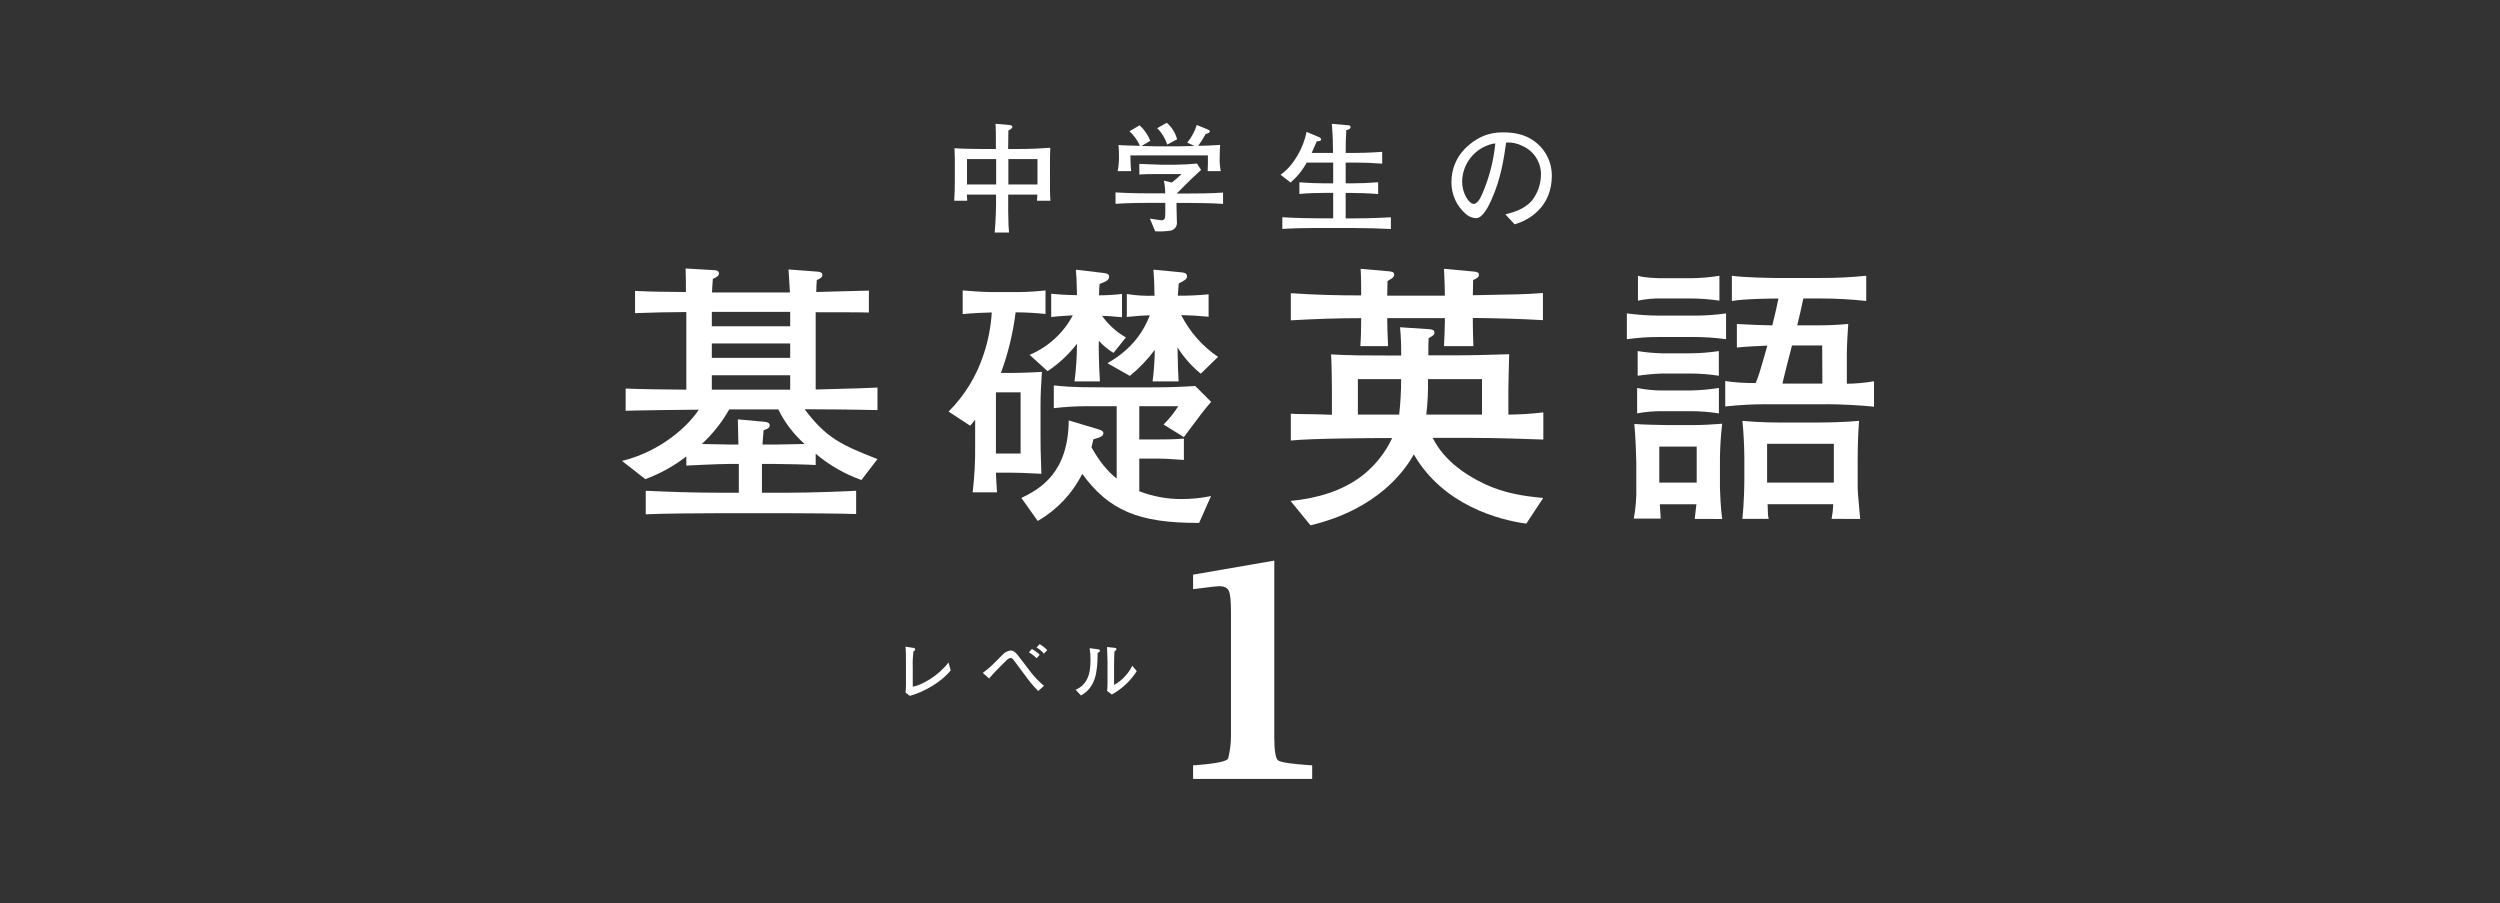 <svg width="631" height="228" viewBox="0 0 631 228" fill="none" xmlns="http://www.w3.org/2000/svg">
<rect x="0" y="0" width="631" height="228" fill="#333333" stroke="none"/>
<path d="M321.63 141.497V185.895C321.63 189.392 321.938 191.392 322.553 191.894C323.163 192.399 325.826 192.817 330.527 193.129L331.193 193.169V196.602H301.134V193.169L301.84 193.129C307.102 192.712 309.822 192.135 309.998 191.397C310.449 189.597 310.683 187.75 310.696 185.895V154.265C310.696 151.591 310.512 149.875 310.143 149.116C309.774 148.314 308.947 147.953 307.672 147.953C307.207 147.953 305.265 148.178 301.84 148.619L301.134 148.691V145.042L321.63 141.497Z" fill="white"/>
<path d="M261.73 50.673C261.794 49.871 261.818 49.647 261.818 49.11H254.469C254.469 49.799 254.469 52.783 254.469 53.384C254.526 56.728 254.558 57.298 254.678 58.685H251.06C251.337 55.501 251.449 52.305 251.397 49.11H244.041C244.041 49.502 244.105 50.072 244.129 50.673H240.848C240.936 49.382 241 47.209 241 45.861V41.218C241 40.825 241 38.716 240.912 37.416C242.356 37.537 245.942 37.601 247.45 37.601H251.365C251.365 33.262 251.365 32.789 251.277 31.241L254.71 31.546C255.007 31.546 255.512 31.634 255.512 32.027C255.512 32.42 255.063 32.629 254.518 32.965C254.518 33.623 254.461 36.518 254.461 37.12V37.601H257.478C260.005 37.601 262.564 37.481 265.099 37.296C265.011 38.716 265.011 40.159 265.011 41.603V45.765C265.011 47.995 265.011 49.318 265.131 50.673H261.73ZM251.429 40.151H244.073V46.567H251.429V40.151ZM261.858 40.151H254.51V46.567H261.858V40.151Z" fill="white"/>
<path d="M299.722 51.218H296.955V52.269C296.955 52.814 297.043 55.34 297.043 55.942C297.086 56.206 297.075 56.476 297.012 56.736C296.948 56.995 296.832 57.239 296.672 57.454C296.512 57.668 296.31 57.847 296.079 57.982C295.848 58.116 295.591 58.203 295.326 58.236C294.08 58.409 292.819 58.457 291.564 58.38L290.232 55.172C290.745 55.268 292.887 55.597 293.16 55.597C294.059 55.597 294.123 54.964 294.123 53.608V51.202H290.473C289.358 51.202 284.753 51.202 281.56 51.443V48.564C285.114 48.804 290.232 48.804 290.473 48.804H294.091C294.102 47.726 293.991 46.65 293.762 45.596L295.751 46.077C296.619 45.417 297.445 44.701 298.222 43.936H291.636C290.28 43.936 288.924 43.936 287.569 44.056V41.362C288.082 41.362 292.382 41.578 293.184 41.578H296.561C297.917 41.578 300.837 41.426 302.105 41.273L303.156 42.877C302.763 43.238 300.749 45.107 300.356 45.5L299.088 46.767L297.011 48.844H299.69C301.022 48.844 305.723 48.844 308.699 48.604V51.459C305.899 51.274 302.522 51.218 299.69 51.218H299.722ZM304.816 43.198C304.872 41.394 304.904 41.185 304.872 39.228H285.322C285.322 39.493 285.322 41.634 285.507 43.198H282.098C282.358 41.878 282.468 40.533 282.426 39.188C282.431 38.323 282.391 37.459 282.306 36.598C283.156 36.718 286.622 36.774 287.729 36.806C287.102 35.417 286.202 34.168 285.082 33.133L287.625 31.634C288.825 32.706 289.754 34.047 290.336 35.547L288.106 36.846C288.523 36.846 291.66 36.935 291.869 36.935H297.484L301.495 36.846L299.658 36.004C300.737 34.685 301.554 33.171 302.065 31.545L304.712 32.628C304.953 32.716 305.346 32.901 305.346 33.077C305.346 33.623 304.656 33.743 304.327 33.807C303.753 34.846 303.119 35.851 302.426 36.814C303.934 36.814 306.164 36.694 307.969 36.574C307.905 37.239 307.849 38.178 307.849 39.678C307.803 40.858 307.895 42.039 308.121 43.198H304.816ZM294.604 36.486C294.11 34.922 293.24 33.504 292.069 32.355L294.476 31C295.765 32.078 296.682 33.534 297.099 35.162L294.604 36.486Z" fill="white"/>
<path d="M341.814 57.539H332.548C329.596 57.539 326.612 57.603 323.66 57.78V54.829C326.732 55.045 331.192 55.101 332.548 55.101H336.495V48.685H334.57C332.364 48.685 330.133 48.741 327.967 48.958V46.007C330.23 46.215 333.543 46.279 334.57 46.279H336.495V41.034H329.805C328.774 42.949 327.394 44.654 325.737 46.063L323.21 44.106C326.548 41.788 329.018 37.241 329.772 33.295L332.749 34.538C333.078 34.658 333.439 34.867 333.439 35.172C333.439 35.621 332.925 35.653 332.356 35.653C332.179 36.102 332.083 36.286 331.305 38.059C331.184 38.332 331.152 38.388 331.064 38.604H336.455C336.455 36.463 336.391 34.113 336.15 31.25L339.953 31.587C340.434 31.587 340.883 31.643 340.883 32.068C340.883 32.493 340.49 32.669 339.8 32.87C339.68 34.803 339.648 36.455 339.648 38.596H341.934C342.423 38.596 345.279 38.596 348.865 38.324V41.307C346.579 41.123 344.26 41.034 341.934 41.034H339.648V46.279H341.036C343.322 46.279 345.584 46.183 347.846 46.007V48.974C345.135 48.758 342.632 48.701 341.036 48.701H339.648V55.117H341.814C342.423 55.117 346.338 55.117 351.063 54.845V57.796C347.991 57.652 344.894 57.555 341.814 57.555" fill="white"/>
<path d="M382.286 56.606L379.959 54.104C381.74 53.655 384.693 52.901 386.65 50.639C388.159 48.717 388.968 46.338 388.944 43.895C388.927 42.395 388.477 40.932 387.649 39.682C386.821 38.432 385.649 37.447 384.275 36.845C383.003 36.185 381.575 35.883 380.144 35.971C379.631 39.644 378.909 45.009 376.374 50.583C375.804 51.818 374.296 55.066 372.579 55.066C371.633 55.039 370.726 54.679 370.02 54.048C368.847 53.051 367.909 51.807 367.274 50.406C366.639 49.004 366.322 47.478 366.346 45.94C366.327 42.858 367.503 39.889 369.627 37.655C373.815 33.413 377.761 33.413 379.51 33.413C382.254 33.413 385.992 33.894 388.968 37.174C390.739 39.159 391.706 41.732 391.68 44.392C391.68 51.802 386.441 55.475 382.254 56.622L382.286 56.606ZM376.638 36.316C374.476 36.837 372.552 38.069 371.175 39.814C369.797 41.559 369.046 43.717 369.041 45.94C369.041 48.626 370.702 51.457 371.961 51.457C373.02 51.457 373.806 49.645 374.167 48.835C375.891 44.818 376.986 40.561 377.416 36.212L376.614 36.3" fill="white"/>
<path d="M229.633 175.624L228.574 174.822C228.574 174.429 228.646 174.141 228.662 173.138C228.662 172.833 228.662 171.534 228.662 171.261V167.099C228.662 166.297 228.662 163.947 228.542 163.209L230.499 163.522C230.74 163.522 230.98 163.602 230.98 163.947C230.98 164.132 230.924 164.164 230.531 164.461C230.381 165.818 230.33 167.185 230.379 168.551V173.323C232.585 173.002 236.981 170.476 239.404 167.203L239.949 169.216C237.543 172.232 233.106 174.686 229.649 175.632" fill="white"/>
<path d="M262.034 174.412C260.922 173.28 259.898 172.066 258.969 170.779C258.231 169.809 256.819 167.9 256.137 166.978C255.624 166.28 255.455 166.072 255.078 166.072C254.716 166.133 254.382 166.307 254.124 166.569C253.594 167.082 252.415 168.309 251.717 168.975C251.019 169.641 250.233 170.579 249.655 171.245L248.051 169.841C248.9 169.231 249.704 168.561 250.458 167.836C251.14 167.17 252.447 165.871 253.049 165.262C253.566 164.669 254.282 164.286 255.062 164.187C256.017 164.187 256.611 164.989 257.276 165.871L260.397 169.945C261.329 171.095 262.368 172.153 263.502 173.105L262.034 174.412ZM261.641 166.144C261.058 165.565 260.406 165.061 259.699 164.644L260.453 163.794C261.169 164.197 261.832 164.687 262.427 165.254L261.641 166.144ZM263.486 164.981C262.964 164.35 262.327 163.825 261.608 163.433L262.411 162.583C263.119 162.99 263.763 163.501 264.32 164.099L263.486 164.981Z" fill="white"/>
<path d="M277.508 164.507C277.436 164.555 277.099 164.764 277.043 164.812C277.043 170.081 276.361 173.562 272.831 175.535L271.484 174.083C272.169 173.813 272.791 173.406 273.314 172.888C273.837 172.37 274.249 171.75 274.524 171.067C274.862 170.286 275.068 169.454 275.134 168.605C275.209 167.945 275.244 167.281 275.238 166.616C275.256 165.604 275.186 164.593 275.029 163.593L277.043 163.866C277.468 163.922 277.605 163.954 277.605 164.226C277.607 164.274 277.6 164.321 277.584 164.365C277.567 164.409 277.541 164.449 277.508 164.483V164.507ZM280.645 175.31L279.434 174.404C279.502 173.775 279.537 173.143 279.538 172.511C279.538 171.95 279.538 171.027 279.538 170.482V167.009C279.538 166.737 279.45 163.801 279.418 163.304L281.327 163.513C281.551 163.513 281.792 163.617 281.792 163.85C281.789 163.914 281.77 163.976 281.737 164.031C281.703 164.086 281.656 164.131 281.6 164.162C281.447 164.275 281.431 164.299 281.311 164.395C281.206 165.149 281.19 167.33 281.19 168.148V172.888C282.276 172.299 283.246 171.52 284.054 170.586C284.759 169.828 285.34 168.965 285.779 168.028L286.918 169.391C285.343 171.859 283.175 173.894 280.613 175.31" fill="white"/>
<path d="M217.423 121.152C213.203 119.659 209.291 117.408 205.879 114.511V117.374C204.339 117.238 197.351 117.102 195.603 117.102H192.313V124.36H199.381C204.619 124.36 213.821 124.015 216.091 123.871V129.741C212.032 129.605 203.087 129.533 198.956 129.533H181.307C177.184 129.533 166.763 129.605 162.985 129.813V123.871C169.073 124.151 175.082 124.36 181.171 124.36H186.481V117.094H184.412C180.85 117.094 173.855 117.511 173.229 117.511V115.201C170.095 117.634 166.605 119.568 162.88 120.935L157 116.34C166.795 113.934 173.718 107.518 176.373 103.404C173.855 103.404 162.736 103.548 160.425 103.612C159.519 103.612 158.893 103.684 157.915 103.684V98.07C160.321 98.207 170.357 98.351 173.229 98.351V78.758C166.723 78.831 166.161 78.831 160.289 79.039V73.425C165.046 73.642 166.306 73.642 173.124 73.706C173.124 71.188 173.124 70.498 173.052 67.763L180.272 68.188C180.834 68.188 181.459 68.397 181.459 68.99C181.459 69.688 180.834 69.969 179.919 70.386C179.783 72.062 179.783 72.551 179.711 73.81H199.381C199.309 72.904 199.1 68.846 199.028 68.012L206.368 68.565C206.858 68.637 207.555 68.71 207.555 69.367C207.555 70.025 207.211 70.169 206.16 70.698C206.087 71.188 206.023 73.281 206.023 73.706C210.283 73.562 216.861 73.425 219.308 73.353V78.879C217.631 78.807 208.077 78.807 205.879 78.807V98.311C217.11 98.03 218.329 97.958 221.474 97.822V103.508C215.81 103.364 206.577 103.291 203.087 103.291C208.542 110.565 212.385 112.314 221.474 115.875L217.423 121.152ZM196.437 103.324H184.067C182.224 106.577 179.889 109.526 177.144 112.065C178.122 112.065 183.088 112.202 184.203 112.202H186.369C186.305 110.245 186.305 107.871 186.233 105.842L193.084 106.475C193.573 106.539 194.271 106.684 194.271 107.382C194.271 108.079 193.292 108.432 192.739 108.569C192.594 110.317 192.522 110.975 192.458 112.202H196.092C197.071 112.202 201.964 112.065 203.087 112.065C200.322 109.612 198.063 106.642 196.437 103.324V103.324ZM199.445 78.718H179.663V82.351H199.445V78.718ZM199.445 86.69H179.663V90.323H199.445V86.69ZM199.445 94.71H179.663V98.351H199.445V94.71Z" fill="white"/>
<path d="M256.339 78.83C255.696 84.056 254.453 89.191 252.632 94.132H255.496C256.298 94.132 259.764 94.068 262.981 93.859C262.772 97.212 262.628 99.585 262.628 102.248V109.795C262.628 112.658 262.628 113.291 262.845 119.579C258.031 119.37 257.39 119.298 254.943 119.298H251.373C251.445 121.704 251.517 122.025 251.654 124.263H245.501C245.973 120.271 246.182 116.252 246.126 112.233V105.913C245.846 106.33 245.637 106.539 244.875 107.453L239.42 103.884C243.498 99.815 246.543 94.83 248.3 89.344C249.431 85.954 250.111 82.429 250.322 78.862C249.135 78.862 244.658 79.07 242.982 79.279V73.304C244.586 73.44 247.947 73.721 250.531 73.721H256.9C259.235 73.702 261.567 73.563 263.887 73.304V79.247C261.38 78.982 258.86 78.843 256.339 78.83V78.83ZM257.598 99.032H251.373V114.478H257.598V99.032ZM298.856 110.356L293.682 107.148C295.093 105.758 296.337 104.207 297.388 102.529H287.553V110.918H292.174C293.706 110.918 296.088 110.918 298.816 110.709V116.09C296.152 115.882 293.778 115.745 291.821 115.745H287.553V123.99C290.966 125.309 294.595 125.979 298.254 125.963C300.745 125.964 303.229 125.709 305.667 125.201L302.658 131.978C287.272 132.05 279.868 128.77 273.153 119.603C270.659 124.582 266.753 128.716 261.922 131.489L257.799 125.69C262.484 123.38 269.615 119.467 269.752 106.114L277.445 108.423C278.143 108.632 278.496 108.913 278.496 109.33C278.496 110.027 277.862 110.38 275.977 110.869C275.905 111.214 275.56 112.618 275.487 112.898C277.581 116.604 279.499 118.905 281.849 120.79V102.521H274.156C271.424 102.537 268.695 102.703 265.981 103.018V97.284C268.773 97.492 268.982 97.773 278.913 97.773H290.449C295.559 97.773 298.559 97.629 301.68 97.42L305.691 101.43C303.87 103.531 303.244 104.365 298.768 110.38L298.856 110.356ZM281.055 89.071C279.667 88.246 278.417 87.21 277.349 86C277.276 87.323 277.349 92.151 277.621 96.273H271.204C271.615 93.122 271.824 89.948 271.829 86.769C269.75 89.461 267.247 91.796 264.417 93.683L259.876 89.561C264.553 87.596 268.405 84.074 270.778 79.592C270.081 79.664 267.497 79.736 265.323 80.017V74.146C266.583 74.282 269.174 74.491 271.829 74.491C271.757 70.369 271.693 69.679 271.549 68.075L278.399 68.877C279.378 69.022 279.94 69.158 279.94 69.783C279.94 70.762 279.138 71.043 277.533 71.676C277.461 72.791 277.389 73.424 277.389 74.539C279.33 74.535 281.269 74.419 283.197 74.194V80.065C281.167 79.856 278.857 79.712 278.159 79.712C279.741 81.948 281.795 83.81 284.175 85.166L281.055 89.071ZM303.076 94.316C300.766 92.441 298.782 90.197 297.203 87.676C297.276 92.921 297.348 93.546 297.484 96.273H290.914C291.26 93.63 291.445 90.967 291.468 88.301C289.646 90.74 287.534 92.949 285.178 94.878L279.515 91.67C285.932 88.029 288.74 83.417 290.216 79.576C288.531 79.64 287.136 79.712 284.408 79.993V74.21C286.72 74.586 289.063 74.728 291.403 74.635C291.331 71.139 291.331 70.786 291.123 68.059L298.343 68.757C298.896 68.829 299.602 68.973 299.602 69.735C299.602 70.497 298.968 70.786 297.5 71.556C297.428 72.606 297.292 74.419 297.292 74.635C299.882 74.656 302.471 74.538 305.049 74.282V79.945C302.049 79.664 300.509 79.592 298.134 79.528C300.299 83.769 303.496 87.399 307.432 90.082L303.076 94.316Z" fill="white"/>
<path d="M385.238 132.164C378.523 131.257 364.332 127.624 356.847 114.688C354.681 118.602 347.83 128.53 330.767 132.589L325.737 126.437C332.307 125.804 338.805 123.983 343.988 119.933C347.144 117.422 349.678 114.216 351.392 110.566H348.665C347.55 110.566 330.695 110.638 325.801 111.191V104.415C327.695 104.551 328.04 104.487 331.417 104.551C332.331 104.551 334.008 104.623 336.174 104.695V98.472C336.174 95.954 336.11 91.903 335.966 89.449C340.578 89.73 345.335 89.73 350.02 89.73H353.654C353.688 87.35 353.594 84.97 353.374 82.6L360.722 83.09C361.275 83.162 362.046 83.162 362.046 83.892C362.046 84.517 361.765 84.694 360.577 85.359C360.513 86.338 360.513 88.647 360.513 89.69H366.931C371.343 89.69 376.445 89.554 380.922 89.409C380.849 91.094 380.713 98.015 380.713 98.079V104.655C383.662 104.621 386.608 104.434 389.537 104.094V110.943C384.572 110.734 376.806 110.526 371.776 110.526H361.604C362.792 112.763 365.615 117.864 374.817 122.203C379.782 124.504 384.403 125.202 389.505 125.691L385.238 132.164ZM371.744 80.299V81.622C371.744 82.111 371.816 86.514 371.881 87.356H364.468C364.54 85.889 364.685 82.255 364.685 81.277V80.299H350.133C350.133 81.622 350.205 84.766 350.349 87.356H343.354C343.49 85.68 343.563 82.953 343.563 80.299C337.618 80.299 331.746 80.507 325.801 80.852V74.003C331.746 74.42 337.618 74.564 343.563 74.564C343.563 73.097 343.562 70.162 343.426 67.852L350.558 68.477C351.119 68.549 351.881 68.549 351.881 69.319C351.881 69.953 351.464 70.226 350.205 70.923C350.205 71.549 350.133 74.067 350.133 74.629H364.685C364.685 72.319 364.54 69.728 364.468 67.844L372.025 68.541C372.827 68.614 373.285 68.822 373.285 69.344C373.285 70.041 372.482 70.394 371.817 70.667C371.817 71.3 371.816 71.645 371.744 74.516C383.28 74.308 384.58 74.308 389.433 73.955V80.804C383.561 80.459 377.616 80.315 371.744 80.251V80.299ZM342.728 95.697V104.647H353.157C353.486 101.675 353.649 98.687 353.646 95.697H342.728ZM374.055 95.697H360.417C360.485 98.686 360.345 101.677 360 104.647H374.055V95.697Z" fill="white"/>
<path d="M427.122 85.061H418.803C416.065 85.046 413.33 85.234 410.62 85.623V79.103C413.333 79.465 416.066 79.652 418.803 79.664H427.122C429.977 79.691 432.83 79.504 435.657 79.103V85.607C432.827 85.232 429.976 85.044 427.122 85.046V85.061ZM427.755 130.976C427.892 129.997 427.964 128.738 428.173 127.27H418.947C418.947 127.623 419.156 130.478 419.156 130.903H412.369C412.86 128.26 413.073 125.572 413.003 122.883V116.732C413.003 115.89 412.794 109.811 412.513 107.012C414.471 107.156 419.011 107.293 421.041 107.293H427.057C429.641 107.293 432.16 107.156 434.679 106.948C434.342 109.802 434.155 112.672 434.117 115.545V123.3C434.117 123.934 434.326 128.682 434.679 130.992L427.755 130.976ZM426.632 103.78H419.573C417.439 103.757 415.308 103.945 413.211 104.341V97.925C415.306 98.346 417.437 98.558 419.573 98.559H426.632C429.05 98.51 431.463 98.298 433.852 97.925V104.341C431.464 103.969 429.05 103.781 426.632 103.78V103.78ZM426.568 94.276H419.501C417.441 94.353 415.387 94.54 413.348 94.838V88.614C415.384 88.94 417.439 89.128 419.501 89.176H426.568C429.001 89.164 431.43 88.976 433.836 88.614V94.838C431.432 94.464 429.002 94.277 426.568 94.276V94.276ZM426.568 75.333H419.573C417.507 75.272 415.441 75.457 413.42 75.887V69.599C414.816 70.088 418.033 70.225 419.573 70.225H426.568C429.052 70.213 431.53 70.004 433.981 69.599V75.887C431.527 75.519 429.049 75.334 426.568 75.333V75.333ZM428.245 112.73H418.803V121.817H428.245V112.73ZM460.967 102.032H446.214C442.618 102.011 439.023 102.199 435.449 102.593V96.177C437.995 96.555 440.568 96.718 443.142 96.666C443.944 94.637 444.048 94.429 446.078 87.235C443.487 87.371 440.904 87.443 438.385 87.716V81.781C440.551 81.918 445.797 82.126 447.337 82.126C448.316 78.116 448.453 77.443 448.87 75.349C447.402 75.349 440.045 75.414 437.125 75.975V69.599C439.708 70.016 446.752 70.16 448.1 70.16H459.435C463.309 70.182 467.181 69.994 471.035 69.599V75.959C467.182 75.544 463.31 75.335 459.435 75.333H455.167C454.533 78.341 454.253 79.456 453.627 82.11H458.312C461.043 82.137 463.775 82.022 466.494 81.765C466.35 83.786 466.141 87.283 466.141 89.312V96.859C468.44 96.826 470.733 96.617 473 96.233V102.649C469.992 102.296 464.048 102.016 460.967 102.016V102.032ZM462.299 130.959C462.527 129.736 462.666 128.498 462.716 127.254H446.142C446.214 129.845 446.214 130.125 446.423 130.959H439.781C440.198 126.909 440.27 122.362 440.27 121.175V115.457C440.27 112.867 440.061 108.817 439.781 106.226C444.257 106.651 448.805 106.651 449.359 106.651H457.197C461.039 106.651 465.443 106.579 469.23 106.226C468.949 109.723 468.877 113.147 468.877 116.652V123.292C468.877 124.479 469.438 129.869 469.511 130.984L462.299 130.959ZM462.86 112.016H446.014V121.801H462.86V112.016ZM459.924 87.203H452.295C451.95 88.526 450.201 95.311 449.888 96.827H459.964L459.924 87.203Z" fill="white"/>
</svg>
